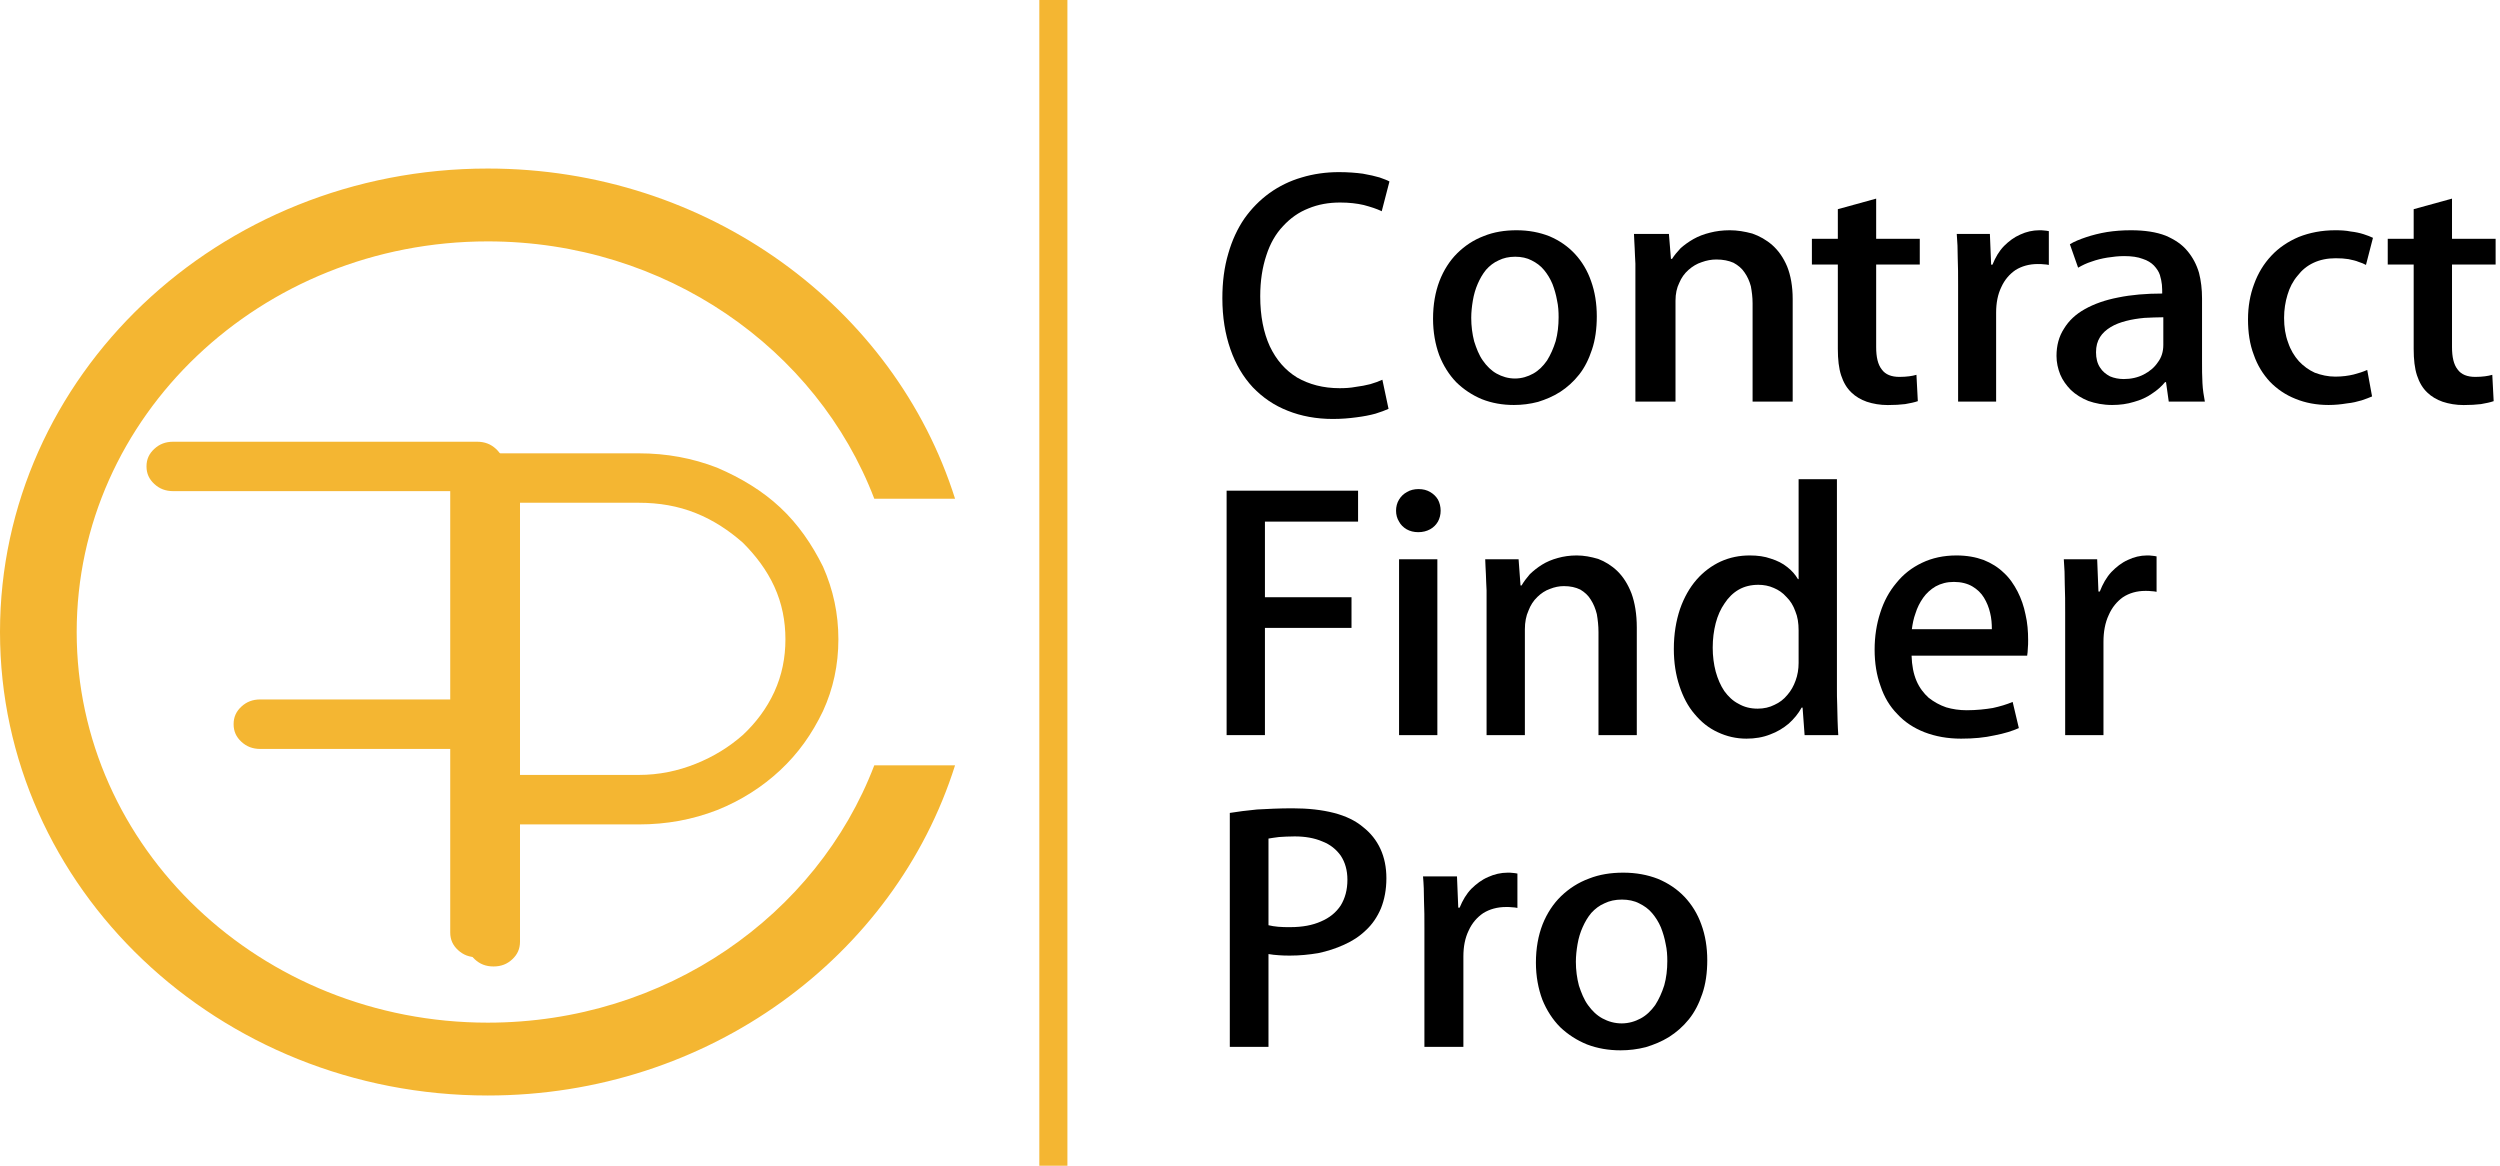 <?xml version="1.0" encoding="UTF-8" standalone="no"?>
<svg width="178px" height="83px" viewBox="0 0 178 83" version="1.1" xmlns="http://www.w3.org/2000/svg" xmlns:xlink="http://www.w3.org/1999/xlink">
    <!-- Generator: Sketch 47.1 (45422) - http://www.bohemiancoding.com/sketch -->
    <title>CFPLogo Copy</title>
    <desc>Created with Sketch.</desc>
    <defs></defs>
    <g id="Symbols" stroke="none" stroke-width="1" fill="none" fill-rule="evenodd">
        <g id="CFPLogo-Copy">
            <g id="cfpdark1">
                <g id="Contract" transform="translate(87, 12)" fill-rule="nonzero" fill="#000000">
                    <path d="M84.854,5.004 L83.007,5.004 L83.007,6.836 L84.854,6.836 L84.854,12.837 C84.854,13.595 84.924,14.225 85.09,14.73 C85.257,15.236 85.493,15.637 85.826,15.951 C86.111,16.229 86.493,16.457 86.917,16.605 C87.368,16.753 87.868,16.84 88.41,16.84 C88.889,16.84 89.292,16.815 89.646,16.772 C90,16.71 90.306,16.648 90.549,16.562 L90.451,14.687 C90.285,14.73 90.118,14.773 89.931,14.792 C89.736,14.817 89.5,14.835 89.243,14.835 C88.674,14.835 88.243,14.669 87.986,14.311 C87.701,13.953 87.583,13.423 87.583,12.707 L87.583,6.836 L90.688,6.836 L90.688,5.004 L87.583,5.004 L87.583,2.142 L84.854,2.894 L84.854,5.004 Z" id="Shape"></path>
                    <path d="M81.546,14.34 C81.259,14.467 80.933,14.575 80.581,14.664 C80.21,14.753 79.776,14.816 79.277,14.816 C78.753,14.816 78.273,14.708 77.813,14.537 C77.379,14.34 77.001,14.061 76.675,13.712 C76.349,13.344 76.087,12.912 75.915,12.392 C75.717,11.871 75.627,11.287 75.627,10.633 C75.627,10.049 75.717,9.484 75.87,8.989 C76.023,8.469 76.26,8.012 76.592,7.625 C76.893,7.231 77.263,6.926 77.724,6.71 C78.184,6.495 78.708,6.387 79.296,6.387 C79.648,6.387 79.948,6.406 80.21,6.45 C80.498,6.514 80.734,6.558 80.933,6.647 C81.131,6.71 81.303,6.774 81.457,6.863 L81.955,4.933 C81.783,4.851 81.565,4.762 81.284,4.673 C81.022,4.59 80.715,4.521 80.364,4.482 C80.038,4.413 79.667,4.394 79.277,4.394 C78.312,4.394 77.442,4.565 76.675,4.87 C75.915,5.193 75.256,5.631 74.713,6.215 C74.189,6.774 73.773,7.447 73.492,8.228 C73.205,8.989 73.058,9.833 73.058,10.741 C73.058,11.674 73.185,12.519 73.467,13.255 C73.729,14.017 74.125,14.645 74.624,15.185 C75.129,15.705 75.736,16.118 76.439,16.397 C77.136,16.683 77.922,16.835 78.791,16.835 C79.251,16.835 79.686,16.791 80.102,16.721 C80.498,16.683 80.843,16.594 81.15,16.505 C81.457,16.397 81.7,16.314 81.891,16.226 L81.546,14.34 Z" id="Shape"></path>
                    <path d="M69.785,9.25 C69.785,8.596 69.714,7.993 69.57,7.428 C69.398,6.844 69.126,6.323 68.74,5.866 C68.367,5.409 67.859,5.066 67.2,4.781 C66.534,4.521 65.703,4.394 64.729,4.394 C64.113,4.394 63.555,4.438 63.018,4.521 C62.48,4.609 61.965,4.743 61.528,4.889 C61.084,5.041 60.69,5.193 60.375,5.39 L60.962,7.06 C61.256,6.888 61.571,6.736 61.915,6.628 C62.28,6.495 62.652,6.406 63.039,6.342 C63.433,6.279 63.848,6.234 64.235,6.234 C64.779,6.234 65.216,6.298 65.56,6.431 C65.904,6.539 66.169,6.71 66.362,6.907 C66.562,7.123 66.706,7.339 66.785,7.58 C66.856,7.815 66.906,8.056 66.928,8.272 C66.949,8.513 66.949,8.729 66.949,8.9 C65.803,8.9 64.751,8.989 63.82,9.18 C62.896,9.357 62.108,9.637 61.449,10.005 C60.79,10.373 60.303,10.83 59.96,11.395 C59.594,11.954 59.423,12.607 59.423,13.344 C59.423,13.801 59.523,14.251 59.688,14.664 C59.859,15.077 60.132,15.445 60.447,15.769 C60.79,16.092 61.206,16.353 61.693,16.549 C62.187,16.721 62.745,16.835 63.383,16.835 C63.941,16.835 64.457,16.765 64.944,16.613 C65.41,16.486 65.854,16.289 66.219,16.029 C66.584,15.794 66.906,15.508 67.15,15.21 L67.221,15.21 L67.415,16.594 L69.986,16.594 C69.914,16.207 69.835,15.75 69.814,15.273 C69.785,14.772 69.785,14.277 69.785,13.756 L69.785,9.25 Z M67.028,12.563 C67.028,13.02 66.906,13.452 66.634,13.801 C66.391,14.169 66.047,14.448 65.632,14.664 C65.216,14.88 64.729,14.988 64.214,14.988 C63.87,14.988 63.526,14.924 63.232,14.797 C62.946,14.645 62.695,14.448 62.523,14.169 C62.33,13.883 62.237,13.515 62.237,13.083 C62.237,12.652 62.33,12.303 62.523,11.998 C62.695,11.719 62.967,11.478 63.283,11.287 C63.605,11.09 63.97,10.957 64.385,10.849 C64.801,10.741 65.216,10.678 65.682,10.633 C66.118,10.614 66.584,10.589 67.028,10.589 L67.028,12.563 Z" id="Shape"></path>
                    <path d="M58.877,4.457 C58.761,4.438 58.645,4.413 58.556,4.413 C58.433,4.394 58.316,4.394 58.2,4.394 C57.735,4.394 57.271,4.501 56.847,4.698 C56.402,4.889 56.033,5.174 55.685,5.517 C55.329,5.885 55.076,6.323 54.864,6.844 L54.769,6.844 L54.68,4.654 L52.321,4.654 C52.369,5.193 52.39,5.777 52.39,6.368 C52.417,6.952 52.417,7.599 52.417,8.291 L52.417,16.594 L55.124,16.594 L55.124,10.265 C55.124,9.573 55.24,8.964 55.493,8.443 C55.726,7.923 56.081,7.517 56.498,7.231 C56.942,6.952 57.476,6.799 58.084,6.799 C58.248,6.799 58.392,6.799 58.508,6.818 C58.645,6.818 58.761,6.844 58.877,6.863 L58.877,4.457 Z" id="Shape"></path>
                    <path d="M11.425,15.037 C11.179,15.148 10.894,15.259 10.565,15.351 C10.228,15.436 9.899,15.501 9.524,15.547 C9.149,15.619 8.774,15.639 8.379,15.639 C7.209,15.639 6.213,15.371 5.353,14.88 C4.513,14.363 3.873,13.631 3.407,12.65 C2.968,11.688 2.728,10.504 2.728,9.098 C2.728,7.98 2.884,7.018 3.168,6.168 C3.433,5.344 3.828,4.65 4.358,4.094 C4.869,3.539 5.463,3.113 6.149,2.845 C6.853,2.551 7.603,2.42 8.418,2.42 C9.058,2.42 9.614,2.485 10.099,2.597 C10.603,2.734 11.024,2.865 11.379,3.041 L11.929,0.922 C11.774,0.831 11.534,0.746 11.224,0.634 C10.914,0.543 10.519,0.451 10.034,0.366 C9.55,0.301 8.974,0.255 8.334,0.255 C7.403,0.255 6.498,0.386 5.683,0.634 C4.843,0.876 4.073,1.256 3.388,1.746 C2.703,2.243 2.108,2.845 1.603,3.558 C1.112,4.271 0.718,5.121 0.453,6.057 C0.168,7.018 0.032,8.071 0.032,9.229 C0.032,10.589 0.233,11.799 0.608,12.872 C0.983,13.945 1.513,14.834 2.198,15.573 C2.903,16.306 3.718,16.868 4.694,17.248 C5.638,17.627 6.724,17.83 7.894,17.83 C8.509,17.83 9.058,17.784 9.588,17.712 C10.099,17.647 10.539,17.562 10.94,17.451 C11.315,17.333 11.619,17.222 11.864,17.11 L11.425,15.037 Z" id="Shape"></path>
                    <path d="M20.98,4.394 C20.129,4.394 19.353,4.521 18.65,4.806 C17.913,5.085 17.297,5.498 16.748,6.038 C16.225,6.558 15.79,7.231 15.489,8.012 C15.194,8.792 15.033,9.681 15.033,10.697 C15.033,11.655 15.194,12.519 15.469,13.28 C15.763,14.036 16.179,14.689 16.681,15.21 C17.203,15.724 17.826,16.137 18.509,16.422 C19.219,16.702 19.975,16.835 20.792,16.835 C21.368,16.835 21.938,16.765 22.513,16.613 C23.056,16.441 23.585,16.226 24.087,15.902 C24.589,15.578 25.045,15.166 25.44,14.664 C25.828,14.169 26.123,13.579 26.35,12.887 C26.578,12.214 26.692,11.414 26.692,10.525 C26.692,9.618 26.558,8.773 26.283,8.012 C26.029,7.275 25.641,6.628 25.138,6.082 C24.636,5.542 24.04,5.13 23.33,4.825 C22.627,4.546 21.85,4.394 20.98,4.394 Z M23.973,10.589 C23.973,11.198 23.906,11.763 23.766,12.284 C23.605,12.804 23.404,13.255 23.15,13.667 C22.875,14.061 22.554,14.385 22.165,14.601 C21.777,14.816 21.342,14.95 20.866,14.95 C20.384,14.95 19.949,14.816 19.56,14.601 C19.172,14.385 18.85,14.061 18.576,13.667 C18.301,13.28 18.121,12.804 17.96,12.303 C17.826,11.782 17.752,11.217 17.752,10.633 C17.752,10.221 17.799,9.808 17.866,9.402 C17.94,8.964 18.054,8.577 18.214,8.208 C18.375,7.84 18.556,7.517 18.804,7.212 C19.058,6.926 19.353,6.691 19.701,6.539 C20.042,6.368 20.431,6.279 20.886,6.279 C21.321,6.279 21.73,6.368 22.051,6.539 C22.393,6.71 22.694,6.926 22.942,7.231 C23.176,7.517 23.377,7.84 23.538,8.228 C23.679,8.596 23.792,8.989 23.859,9.376 C23.953,9.789 23.973,10.202 23.973,10.589 Z" id="Shape"></path>
                    <path d="M40.639,9.288 C40.639,8.38 40.495,7.599 40.243,6.971 C39.976,6.342 39.63,5.847 39.19,5.454 C38.772,5.085 38.274,4.806 37.762,4.628 C37.214,4.482 36.702,4.394 36.161,4.394 C35.642,4.394 35.173,4.457 34.755,4.565 C34.315,4.673 33.918,4.825 33.572,5.022 C33.226,5.219 32.93,5.435 32.663,5.669 C32.418,5.93 32.216,6.171 32.05,6.431 L31.971,6.431 L31.827,4.654 L29.339,4.654 C29.361,4.978 29.361,5.327 29.389,5.669 C29.411,6.038 29.411,6.387 29.44,6.774 C29.44,7.167 29.44,7.58 29.44,8.012 L29.44,16.594 L32.296,16.594 L32.296,9.402 C32.296,8.919 32.389,8.488 32.562,8.145 C32.714,7.777 32.93,7.472 33.226,7.212 C33.5,6.971 33.817,6.774 34.163,6.666 C34.51,6.539 34.856,6.476 35.202,6.476 C35.692,6.476 36.082,6.558 36.428,6.71 C36.752,6.888 37.019,7.104 37.214,7.402 C37.416,7.688 37.56,8.012 37.661,8.38 C37.733,8.773 37.784,9.161 37.784,9.592 L37.784,16.594 L40.639,16.594 L40.639,9.288 Z" id="Shape"></path>
                    <path d="M43.854,5.004 L42.007,5.004 L42.007,6.836 L43.854,6.836 L43.854,12.837 C43.854,13.595 43.924,14.225 44.09,14.73 C44.257,15.236 44.493,15.637 44.826,15.951 C45.111,16.229 45.493,16.457 45.917,16.605 C46.368,16.753 46.868,16.84 47.41,16.84 C47.889,16.84 48.292,16.815 48.646,16.772 C49,16.71 49.306,16.648 49.549,16.562 L49.451,14.687 C49.285,14.73 49.118,14.773 48.931,14.792 C48.736,14.817 48.5,14.835 48.243,14.835 C47.674,14.835 47.243,14.669 46.986,14.311 C46.701,13.953 46.583,13.423 46.583,12.707 L46.583,6.836 L49.688,6.836 L49.688,5.004 L46.583,5.004 L46.583,2.142 L43.854,2.894 L43.854,5.004 Z" id="Shape"></path>
                </g>
                <path d="M33.253,34.033 C33.253,33.522 33.436,33.13 33.801,32.789 C34.166,32.448 34.591,32.277 35.139,32.277 L45.47,32.277 C47.476,32.277 49.301,32.619 51.064,33.301 C52.767,34.033 54.28,34.943 55.557,36.137 C56.834,37.331 57.807,38.752 58.598,40.344 C59.328,41.992 59.693,43.698 59.693,45.517 C59.693,47.336 59.328,49.035 58.598,50.627 C57.807,52.275 56.834,53.64 55.557,54.834 C54.28,56.027 52.767,56.994 51.064,57.676 C49.301,58.358 47.476,58.699 45.47,58.699 L37.024,58.699 L37.024,67.05 C37.024,67.561 36.841,67.959 36.476,68.3 C36.112,68.641 35.686,68.812 35.139,68.812 C34.591,68.812 34.166,68.641 33.801,68.3 C33.436,67.959 33.253,67.561 33.253,67.05 L33.253,34.033 Z M37.024,35.796 L37.024,55.175 L45.47,55.175 C46.929,55.175 48.267,54.891 49.544,54.379 C50.821,53.867 51.916,53.185 52.889,52.332 C53.801,51.48 54.584,50.456 55.132,49.263 C55.679,48.069 55.922,46.824 55.922,45.517 C55.922,44.209 55.679,42.959 55.132,41.765 C54.584,40.571 53.801,39.548 52.889,38.638 C51.916,37.785 50.821,37.046 49.544,36.535 C48.267,36.023 46.929,35.796 45.47,35.796 L37.024,35.796 Z" id="Shape" fill="#F4B632" fill-rule="nonzero"></path>
                <g id="Finder" transform="translate(0, 12)">
                    <path d="M34.729,5.187 C47.386,5.187 58.166,12.821 62.249,23.509 L68,23.509 C63.709,9.909 50.437,-6.39488462e-14 34.729,-6.39488462e-14 C15.549,-6.39488462e-14 0,14.774 0,32.999 C0,51.226 15.549,66 34.729,66 C50.437,66 63.709,56.091 68,42.491 L62.249,42.491 C58.166,53.179 47.386,60.813 34.729,60.813 C18.563,60.813 5.46,48.36 5.46,32.999 C5.46,17.64 18.563,5.187 34.729,5.187 Z" id="Shape-path" fill="#F4B632"></path>
                    <path d="M35.867,21.207 C35.867,20.695 35.683,20.304 35.314,19.962 C34.945,19.621 34.515,19.451 33.962,19.451 L12.337,19.451 C11.784,19.451 11.353,19.621 10.985,19.962 C10.616,20.304 10.431,20.695 10.431,21.207 C10.431,21.718 10.616,22.116 10.985,22.457 C11.353,22.799 11.784,22.969 12.337,22.969 L32.056,22.969 L32.056,37.8 L18.539,37.8 C17.986,37.8 17.555,37.971 17.186,38.312 C16.818,38.653 16.633,39.051 16.633,39.562 C16.633,40.074 16.818,40.472 17.186,40.813 C17.555,41.154 17.986,41.325 18.539,41.325 L32.056,41.325 L32.056,54.394 C32.056,54.905 32.241,55.303 32.609,55.644 C32.978,55.985 33.409,56.156 33.962,56.156 C34.515,56.156 34.945,55.985 35.314,55.644 C35.683,55.303 35.867,54.905 35.867,54.394 L35.867,21.207 Z" id="Shape-path" fill="#F4B632"></path>
                    <polygon id="Shape" fill="#000000" fill-rule="nonzero" points="90.063 40.34 90.063 32.706 96.227 32.706 96.227 30.523 90.063 30.523 90.063 25.139 96.695 25.139 96.695 22.936 87.335 22.936 87.335 40.34"></polygon>
                    <path d="M102.574,24.367 C102.574,24.074 102.505,23.802 102.381,23.569 C102.244,23.342 102.058,23.163 101.824,23.03 C101.582,22.89 101.328,22.823 100.997,22.823 C100.694,22.823 100.412,22.89 100.177,23.03 C99.936,23.163 99.75,23.342 99.613,23.569 C99.468,23.802 99.399,24.074 99.399,24.367 C99.399,24.64 99.468,24.913 99.613,25.139 C99.73,25.366 99.916,25.545 100.15,25.685 C100.384,25.818 100.666,25.891 100.976,25.891 C101.3,25.891 101.582,25.818 101.824,25.685 C102.078,25.545 102.244,25.366 102.381,25.139 C102.505,24.913 102.574,24.64 102.574,24.367 Z M102.34,27.821 L99.613,27.821 L99.613,40.34 L102.34,40.34 L102.34,27.821 Z" id="Shape" fill="#000000" fill-rule="nonzero"></path>
                    <path d="M116.54,32.68 C116.54,31.728 116.402,30.909 116.161,30.25 C115.906,29.592 115.576,29.072 115.155,28.66 C114.756,28.274 114.281,27.981 113.792,27.795 C113.268,27.642 112.779,27.548 112.263,27.548 C111.767,27.548 111.319,27.615 110.92,27.728 C110.5,27.841 110.121,28.001 109.79,28.207 C109.46,28.414 109.177,28.64 108.922,28.886 C108.688,29.159 108.495,29.412 108.337,29.685 L108.261,29.685 L108.124,27.821 L105.747,27.821 C105.768,28.161 105.768,28.527 105.796,28.886 C105.816,29.272 105.816,29.638 105.844,30.044 C105.844,30.457 105.844,30.889 105.844,31.342 L105.844,40.34 L108.571,40.34 L108.571,32.799 C108.571,32.294 108.661,31.841 108.826,31.482 C108.971,31.096 109.177,30.776 109.46,30.503 C109.721,30.25 110.024,30.044 110.355,29.931 C110.686,29.798 111.016,29.731 111.347,29.731 C111.815,29.731 112.187,29.818 112.518,29.978 C112.828,30.164 113.082,30.39 113.268,30.703 C113.461,31.002 113.599,31.342 113.695,31.728 C113.764,32.14 113.812,32.546 113.812,32.999 L113.812,40.34 L116.54,40.34 L116.54,32.68 Z" id="Shape" fill="#000000" fill-rule="nonzero"></path>
                    <path d="M130.789,22.118 L128.061,22.118 L128.061,29.232 L128.013,29.232 C127.827,28.913 127.565,28.613 127.242,28.367 C126.932,28.114 126.532,27.914 126.085,27.775 C125.637,27.615 125.148,27.548 124.583,27.548 C123.853,27.548 123.171,27.682 122.51,27.981 C121.876,28.274 121.291,28.706 120.795,29.272 C120.299,29.844 119.9,30.55 119.617,31.362 C119.335,32.207 119.177,33.139 119.177,34.204 C119.177,35.182 119.314,36.047 119.576,36.839 C119.831,37.611 120.182,38.296 120.657,38.842 C121.126,39.408 121.663,39.84 122.303,40.133 C122.937,40.433 123.619,40.592 124.349,40.592 C124.955,40.592 125.52,40.499 126.036,40.293 C126.532,40.113 126.98,39.84 127.359,39.521 C127.731,39.182 128.041,38.816 128.275,38.383 L128.344,38.383 L128.488,40.34 L130.885,40.34 C130.857,40.047 130.857,39.701 130.837,39.341 C130.837,38.975 130.809,38.589 130.809,38.183 C130.789,37.771 130.789,37.385 130.789,36.999 L130.789,22.118 Z M128.061,35.202 C128.061,35.634 127.992,36.067 127.848,36.453 C127.71,36.839 127.524,37.178 127.262,37.478 C127.001,37.797 126.698,38.024 126.346,38.183 C125.995,38.363 125.596,38.456 125.148,38.456 C124.631,38.456 124.184,38.343 123.784,38.11 C123.385,37.91 123.054,37.591 122.772,37.205 C122.51,36.819 122.303,36.34 122.159,35.821 C122.021,35.295 121.945,34.729 121.945,34.117 C121.945,33.478 122.021,32.912 122.159,32.367 C122.303,31.821 122.51,31.362 122.792,30.956 C123.054,30.55 123.405,30.204 123.805,29.978 C124.204,29.751 124.673,29.638 125.196,29.638 C125.568,29.638 125.947,29.705 126.298,29.864 C126.629,30.004 126.932,30.204 127.193,30.503 C127.476,30.776 127.682,31.116 127.827,31.522 C127.992,31.908 128.061,32.367 128.061,32.886 L128.061,35.202 Z" id="Shape" fill="#000000" fill-rule="nonzero"></path>
                    <path d="M143.301,37.977 C142.874,38.157 142.406,38.296 141.889,38.41 C141.373,38.496 140.732,38.569 140.03,38.569 C139.513,38.569 139.017,38.496 138.569,38.363 C138.101,38.203 137.702,37.977 137.323,37.684 C136.972,37.365 136.669,36.979 136.455,36.48 C136.242,35.98 136.124,35.388 136.104,34.683 L144.334,34.683 C144.355,34.523 144.382,34.343 144.382,34.157 C144.403,33.977 144.403,33.771 144.403,33.571 C144.403,32.952 144.355,32.34 144.217,31.754 C144.1,31.162 143.907,30.616 143.652,30.117 C143.391,29.618 143.088,29.159 142.661,28.773 C142.261,28.387 141.793,28.094 141.228,27.868 C140.663,27.662 140.03,27.548 139.3,27.548 C138.384,27.548 137.564,27.728 136.855,28.068 C136.124,28.414 135.518,28.886 135.022,29.505 C134.506,30.117 134.127,30.823 133.872,31.635 C133.611,32.433 133.473,33.318 133.473,34.25 C133.473,35.202 133.611,36.067 133.893,36.839 C134.155,37.638 134.554,38.296 135.091,38.842 C135.608,39.408 136.269,39.84 137.02,40.133 C137.798,40.433 138.666,40.592 139.63,40.592 C140.525,40.592 141.297,40.519 142.006,40.359 C142.709,40.226 143.274,40.047 143.742,39.84 L143.301,37.977 Z M136.124,32.799 C136.173,32.433 136.242,32.047 136.386,31.661 C136.503,31.275 136.689,30.909 136.923,30.57 C137.164,30.23 137.467,29.958 137.819,29.751 C138.198,29.545 138.618,29.432 139.114,29.432 C139.63,29.432 140.078,29.545 140.429,29.751 C140.78,29.958 141.063,30.23 141.256,30.55 C141.462,30.889 141.607,31.249 141.696,31.635 C141.793,32.021 141.82,32.413 141.82,32.799 L136.124,32.799 Z" id="Shape" fill="#000000" fill-rule="nonzero"></path>
                    <path d="M153.548,27.615 C153.431,27.595 153.314,27.568 153.224,27.568 C153.101,27.548 152.983,27.548 152.866,27.548 C152.398,27.548 151.93,27.662 151.503,27.868 C151.055,28.068 150.683,28.367 150.332,28.726 C149.974,29.112 149.719,29.572 149.505,30.117 L149.409,30.117 L149.319,27.821 L146.943,27.821 C146.991,28.387 147.012,28.999 147.012,29.618 C147.04,30.23 147.04,30.909 147.04,31.635 L147.04,40.34 L149.767,40.34 L149.767,33.704 C149.767,32.979 149.884,32.34 150.139,31.794 C150.373,31.249 150.731,30.823 151.151,30.523 C151.599,30.23 152.136,30.071 152.749,30.071 C152.915,30.071 153.059,30.071 153.176,30.091 C153.314,30.091 153.431,30.117 153.548,30.137 L153.548,27.615 Z" id="Shape" fill="#000000" fill-rule="nonzero"></path>
                </g>
                <g id="Pro" transform="translate(87, 57)" fill-rule="nonzero" fill="#000000">
                    <path d="M0.562,17.537 L3.316,17.537 L3.316,10.929 C3.554,10.974 3.792,10.993 4.059,11.013 C4.318,11.038 4.584,11.038 4.871,11.038 C5.537,11.038 6.182,10.974 6.855,10.864 C7.499,10.729 8.123,10.528 8.698,10.264 C9.293,9.999 9.798,9.67 10.253,9.231 C10.709,8.812 11.066,8.283 11.326,7.669 C11.571,7.05 11.711,6.346 11.711,5.527 C11.711,4.759 11.571,4.055 11.284,3.436 C10.996,2.816 10.59,2.313 10.057,1.893 C9.511,1.429 8.817,1.099 7.976,0.88 C7.121,0.661 6.14,0.551 5.012,0.551 C4.08,0.551 3.239,0.596 2.503,0.635 C1.76,0.706 1.115,0.79 0.562,0.88 L0.562,17.537 Z M3.316,2.706 C3.505,2.668 3.743,2.642 4.059,2.597 C4.367,2.577 4.752,2.552 5.18,2.552 C5.923,2.552 6.588,2.668 7.142,2.907 C7.717,3.126 8.144,3.481 8.459,3.92 C8.768,4.384 8.936,4.959 8.936,5.637 C8.936,6.366 8.768,6.96 8.459,7.469 C8.123,7.973 7.668,8.347 7.044,8.612 C6.448,8.876 5.733,9.012 4.871,9.012 C4.556,9.012 4.269,9.012 4.01,8.986 C3.743,8.967 3.526,8.922 3.316,8.876 L3.316,2.706 Z" id="Shape"></path>
                    <path d="M21.04,5.198 C20.921,5.178 20.802,5.152 20.71,5.152 C20.584,5.133 20.465,5.133 20.346,5.133 C19.87,5.133 19.393,5.243 18.959,5.443 C18.503,5.637 18.125,5.927 17.767,6.275 C17.403,6.65 17.144,7.095 16.926,7.624 L16.828,7.624 L16.737,5.398 L14.319,5.398 C14.368,5.946 14.389,6.54 14.389,7.14 C14.418,7.734 14.418,8.392 14.418,9.096 L14.418,17.537 L17.193,17.537 L17.193,11.103 C17.193,10.399 17.312,9.78 17.571,9.251 C17.809,8.721 18.174,8.308 18.601,8.018 C19.057,7.734 19.603,7.579 20.227,7.579 C20.395,7.579 20.542,7.579 20.661,7.598 C20.802,7.598 20.921,7.624 21.04,7.644 L21.04,5.198 Z" id="Shape"></path>
                    <path d="M28.58,5.133 C27.69,5.133 26.877,5.262 26.141,5.553 C25.37,5.837 24.726,6.256 24.151,6.805 C23.604,7.334 23.149,8.018 22.833,8.812 C22.525,9.606 22.357,10.509 22.357,11.542 C22.357,12.516 22.525,13.394 22.812,14.168 C23.121,14.936 23.555,15.601 24.081,16.13 C24.627,16.653 25.279,17.073 25.994,17.363 C26.737,17.647 27.529,17.783 28.384,17.783 C28.986,17.783 29.582,17.712 30.185,17.557 C30.752,17.382 31.306,17.163 31.831,16.834 C32.357,16.505 32.834,16.085 33.247,15.575 C33.653,15.072 33.962,14.472 34.2,13.768 C34.438,13.084 34.557,12.271 34.557,11.367 C34.557,10.445 34.417,9.586 34.13,8.812 C33.864,8.063 33.457,7.405 32.932,6.85 C32.406,6.301 31.782,5.882 31.04,5.572 C30.304,5.288 29.491,5.133 28.58,5.133 Z M31.712,11.432 C31.712,12.052 31.642,12.626 31.495,13.155 C31.327,13.684 31.117,14.143 30.85,14.562 C30.563,14.962 30.227,15.291 29.82,15.511 C29.414,15.73 28.958,15.866 28.461,15.866 C27.956,15.866 27.501,15.73 27.094,15.511 C26.688,15.291 26.351,14.962 26.064,14.562 C25.777,14.168 25.588,13.684 25.419,13.175 C25.279,12.645 25.202,12.071 25.202,11.477 C25.202,11.058 25.251,10.638 25.321,10.225 C25.398,9.78 25.517,9.386 25.686,9.012 C25.854,8.638 26.043,8.308 26.302,7.999 C26.569,7.708 26.877,7.469 27.241,7.315 C27.599,7.14 28.005,7.05 28.482,7.05 C28.937,7.05 29.365,7.14 29.701,7.315 C30.058,7.489 30.374,7.708 30.633,8.018 C30.878,8.308 31.089,8.638 31.257,9.031 C31.404,9.406 31.523,9.806 31.593,10.199 C31.691,10.619 31.712,11.038 31.712,11.432 Z" id="Shape"></path>
                </g>
                <polygon id="Shape" fill="#F4B632" fill-rule="nonzero" points="74 83 76 83 76 0 74 0"></polygon>
            </g>
        </g>
    </g>
</svg>